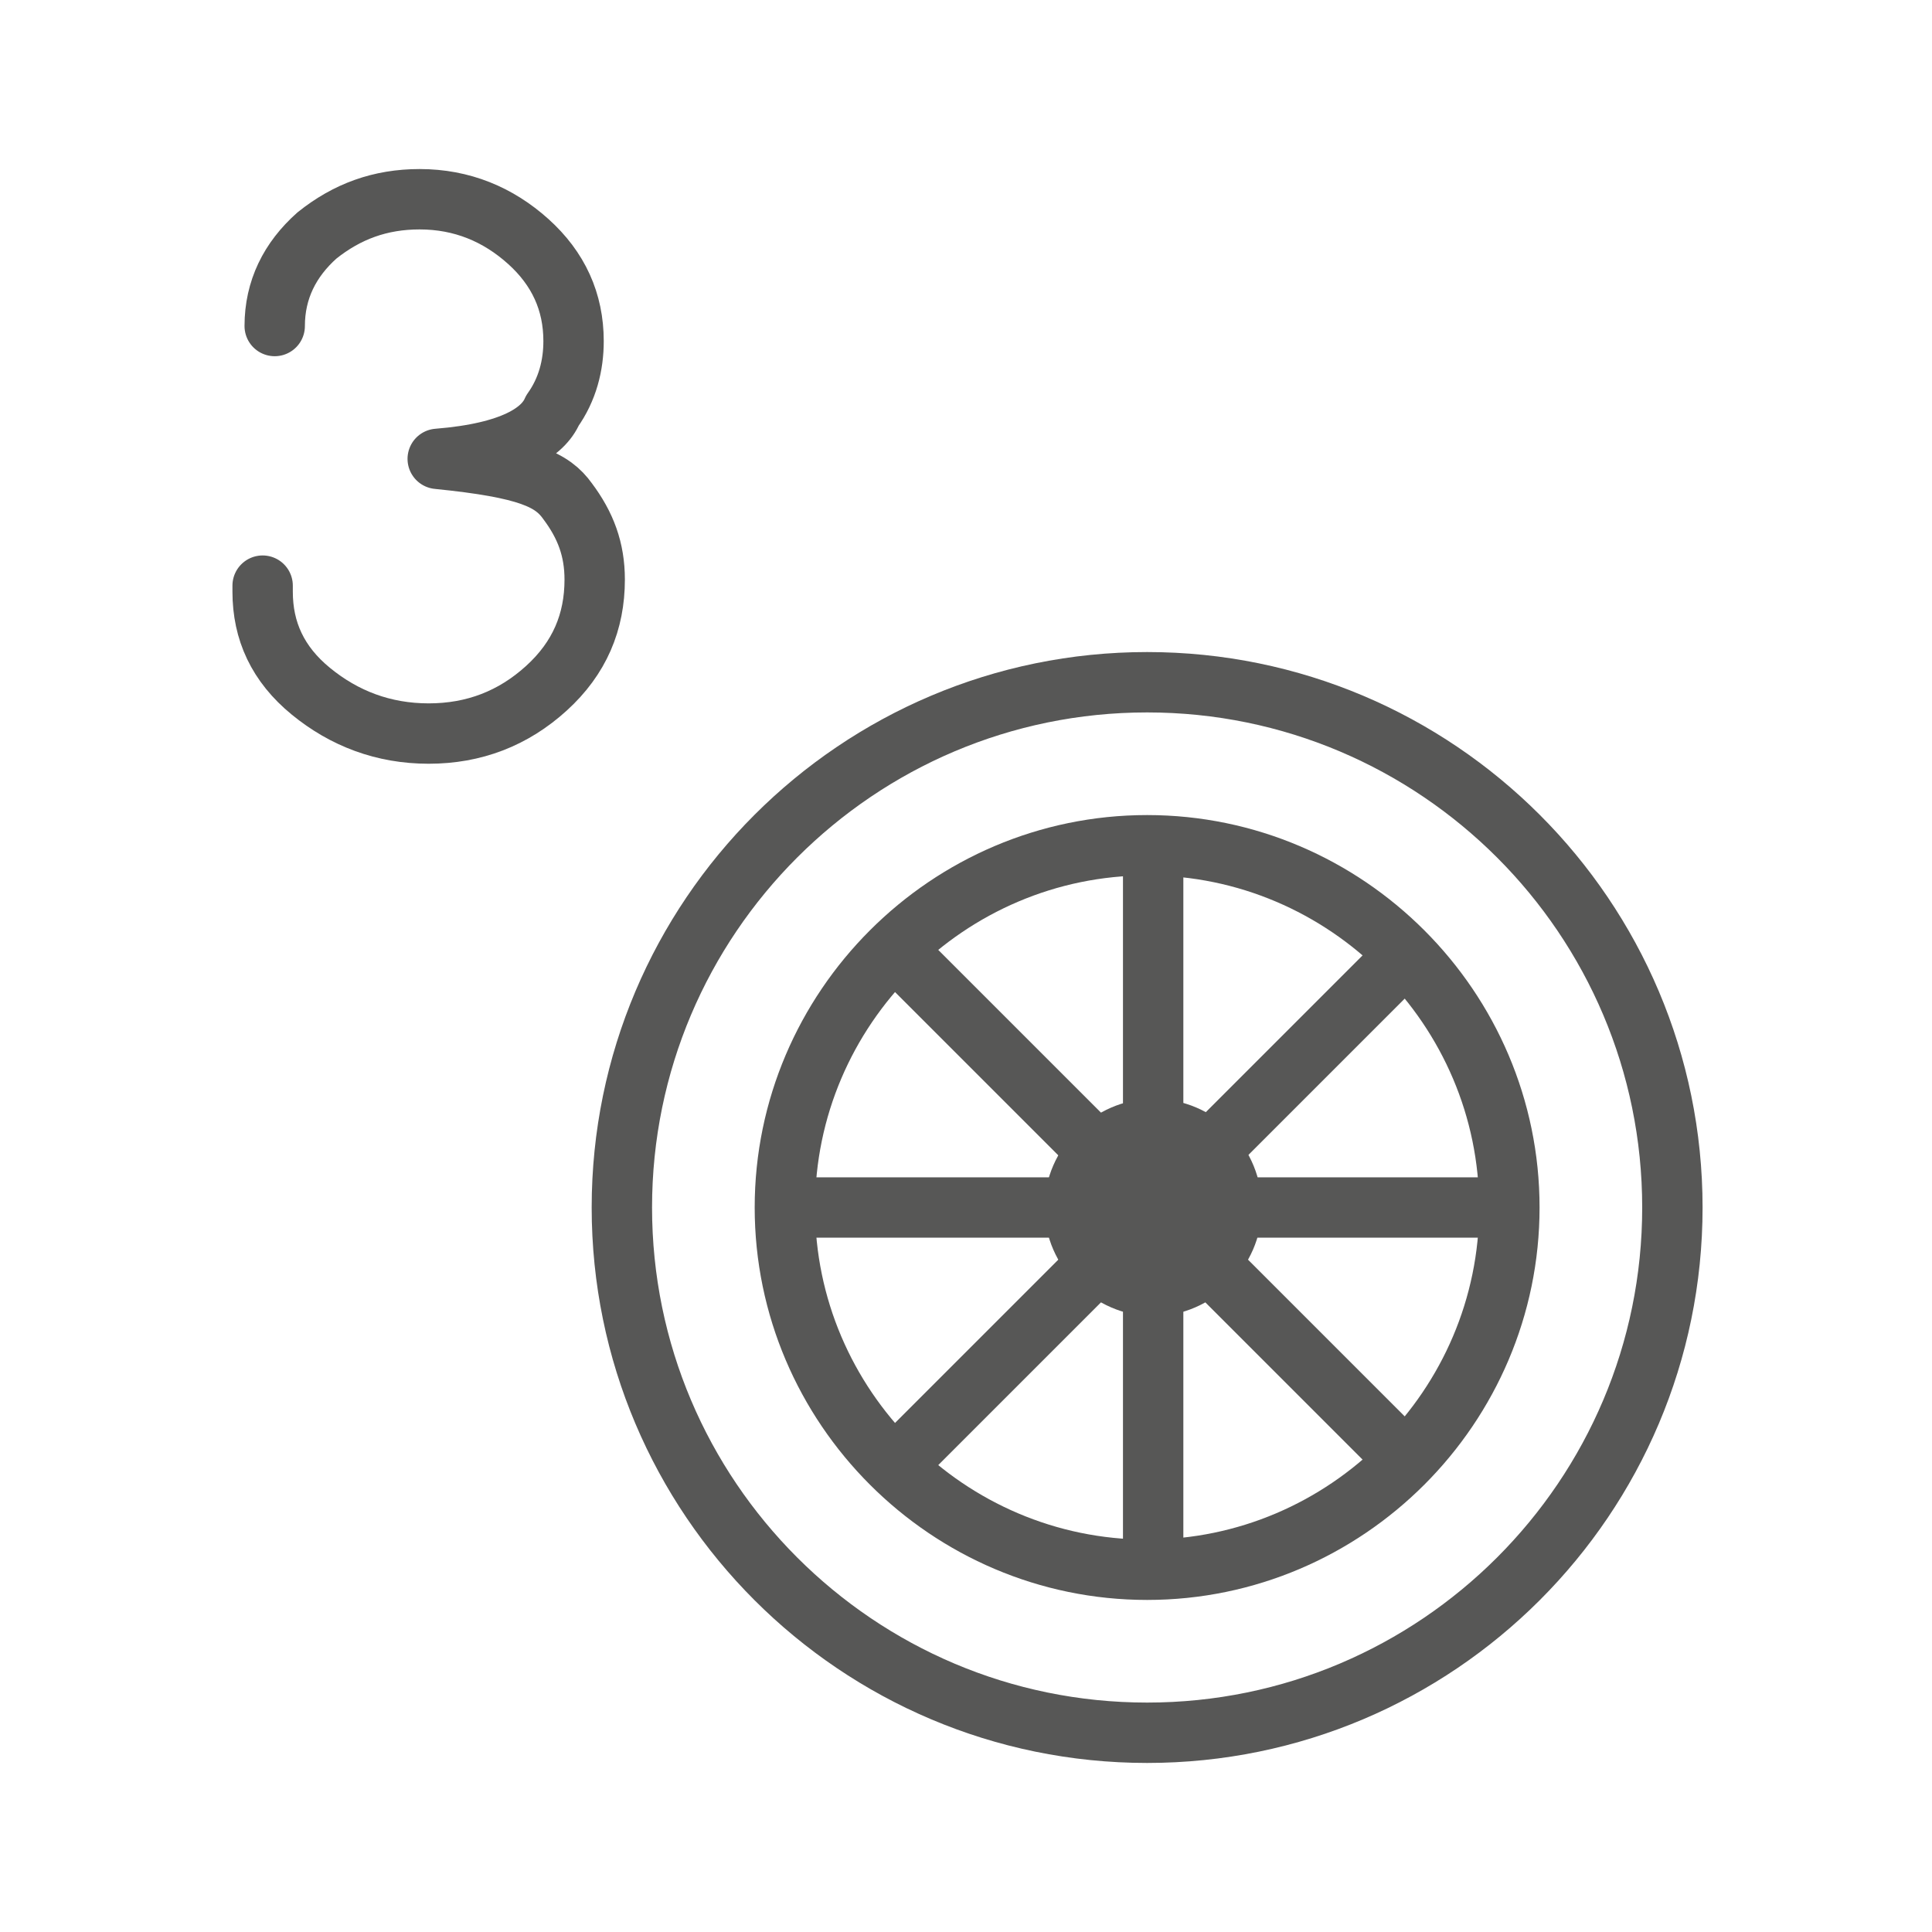 <?xml version="1.0" encoding="utf-8"?>
<!-- Generator: Adobe Illustrator 27.0.0, SVG Export Plug-In . SVG Version: 6.00 Build 0)  -->
<svg version="1.1" id="Livello_1" xmlns="http://www.w3.org/2000/svg" xmlns:xlink="http://www.w3.org/1999/xlink" x="0px" y="0px"
	 viewBox="0 0 64 64" style="enable-background:new 0 0 64 64;" xml:space="preserve">
<style type="text/css">
	.st0{fill:none;stroke:#575756;stroke-width:2;stroke-linecap:round;stroke-linejoin:round;stroke-miterlimit:10;}
	.st1{fill:none;stroke:#575756;stroke-width:2;stroke-linecap:round;stroke-linejoin:round;}
</style>
<g>
	<g>
		<g>
			<line class="st0" x1="38.2" y1="28.7" x2="38.2" y2="51.3"/>
			<line class="st0" x1="26.9" y1="40" x2="49.6" y2="40"/>
			<line class="st0" x1="30.2" y1="32" x2="46.2" y2="48"/>
			<line class="st0" x1="30.2" y1="48" x2="46.2" y2="32"/>
		</g>
		<g>
			<path class="st0" d="M38,28c-6.6,0-12,5.4-12,12c0,6.6,5.4,12,12,12c6.6,0,12-5.4,12-12C50,33.4,44.6,28,38,28z"/>
			<path class="st0" d="M38,22.6c-9.6,0-17.4,7.8-17.4,17.4c0,9.6,7.8,17.4,17.4,17.4c9.6,0,17.4-7.8,17.4-17.4
				C55.4,30.4,47.6,22.6,38,22.6z"/>
			<path class="st0" d="M38.2,37.4c-1.4,0-2.6,1.2-2.6,2.6c0,1.4,1.2,2.6,2.6,2.6c1.4,0,2.6-1.2,2.6-2.6
				C40.8,38.6,39.7,37.4,38.2,37.4z"/>
		</g>
	</g>
	<g>
		<path class="st1" d="M9.1,10.8c0-1.2,0.5-2.2,1.4-3c1-0.8,2.1-1.2,3.4-1.2c1.4,0,2.6,0.5,3.6,1.4c1,0.9,1.5,2,1.5,3.3
			c0,0.8-0.2,1.6-0.7,2.3C18,14.3,17,15,14.5,15.2c3,0.3,3.8,0.7,4.3,1.4c0.6,0.8,0.9,1.6,0.9,2.6c0,1.4-0.5,2.6-1.6,3.6
			c-1.1,1-2.4,1.5-3.9,1.5c-1.5,0-2.8-0.5-3.9-1.4c-1.1-0.9-1.6-2-1.6-3.3v-0.2"/>
	</g>
</g>
</svg>
